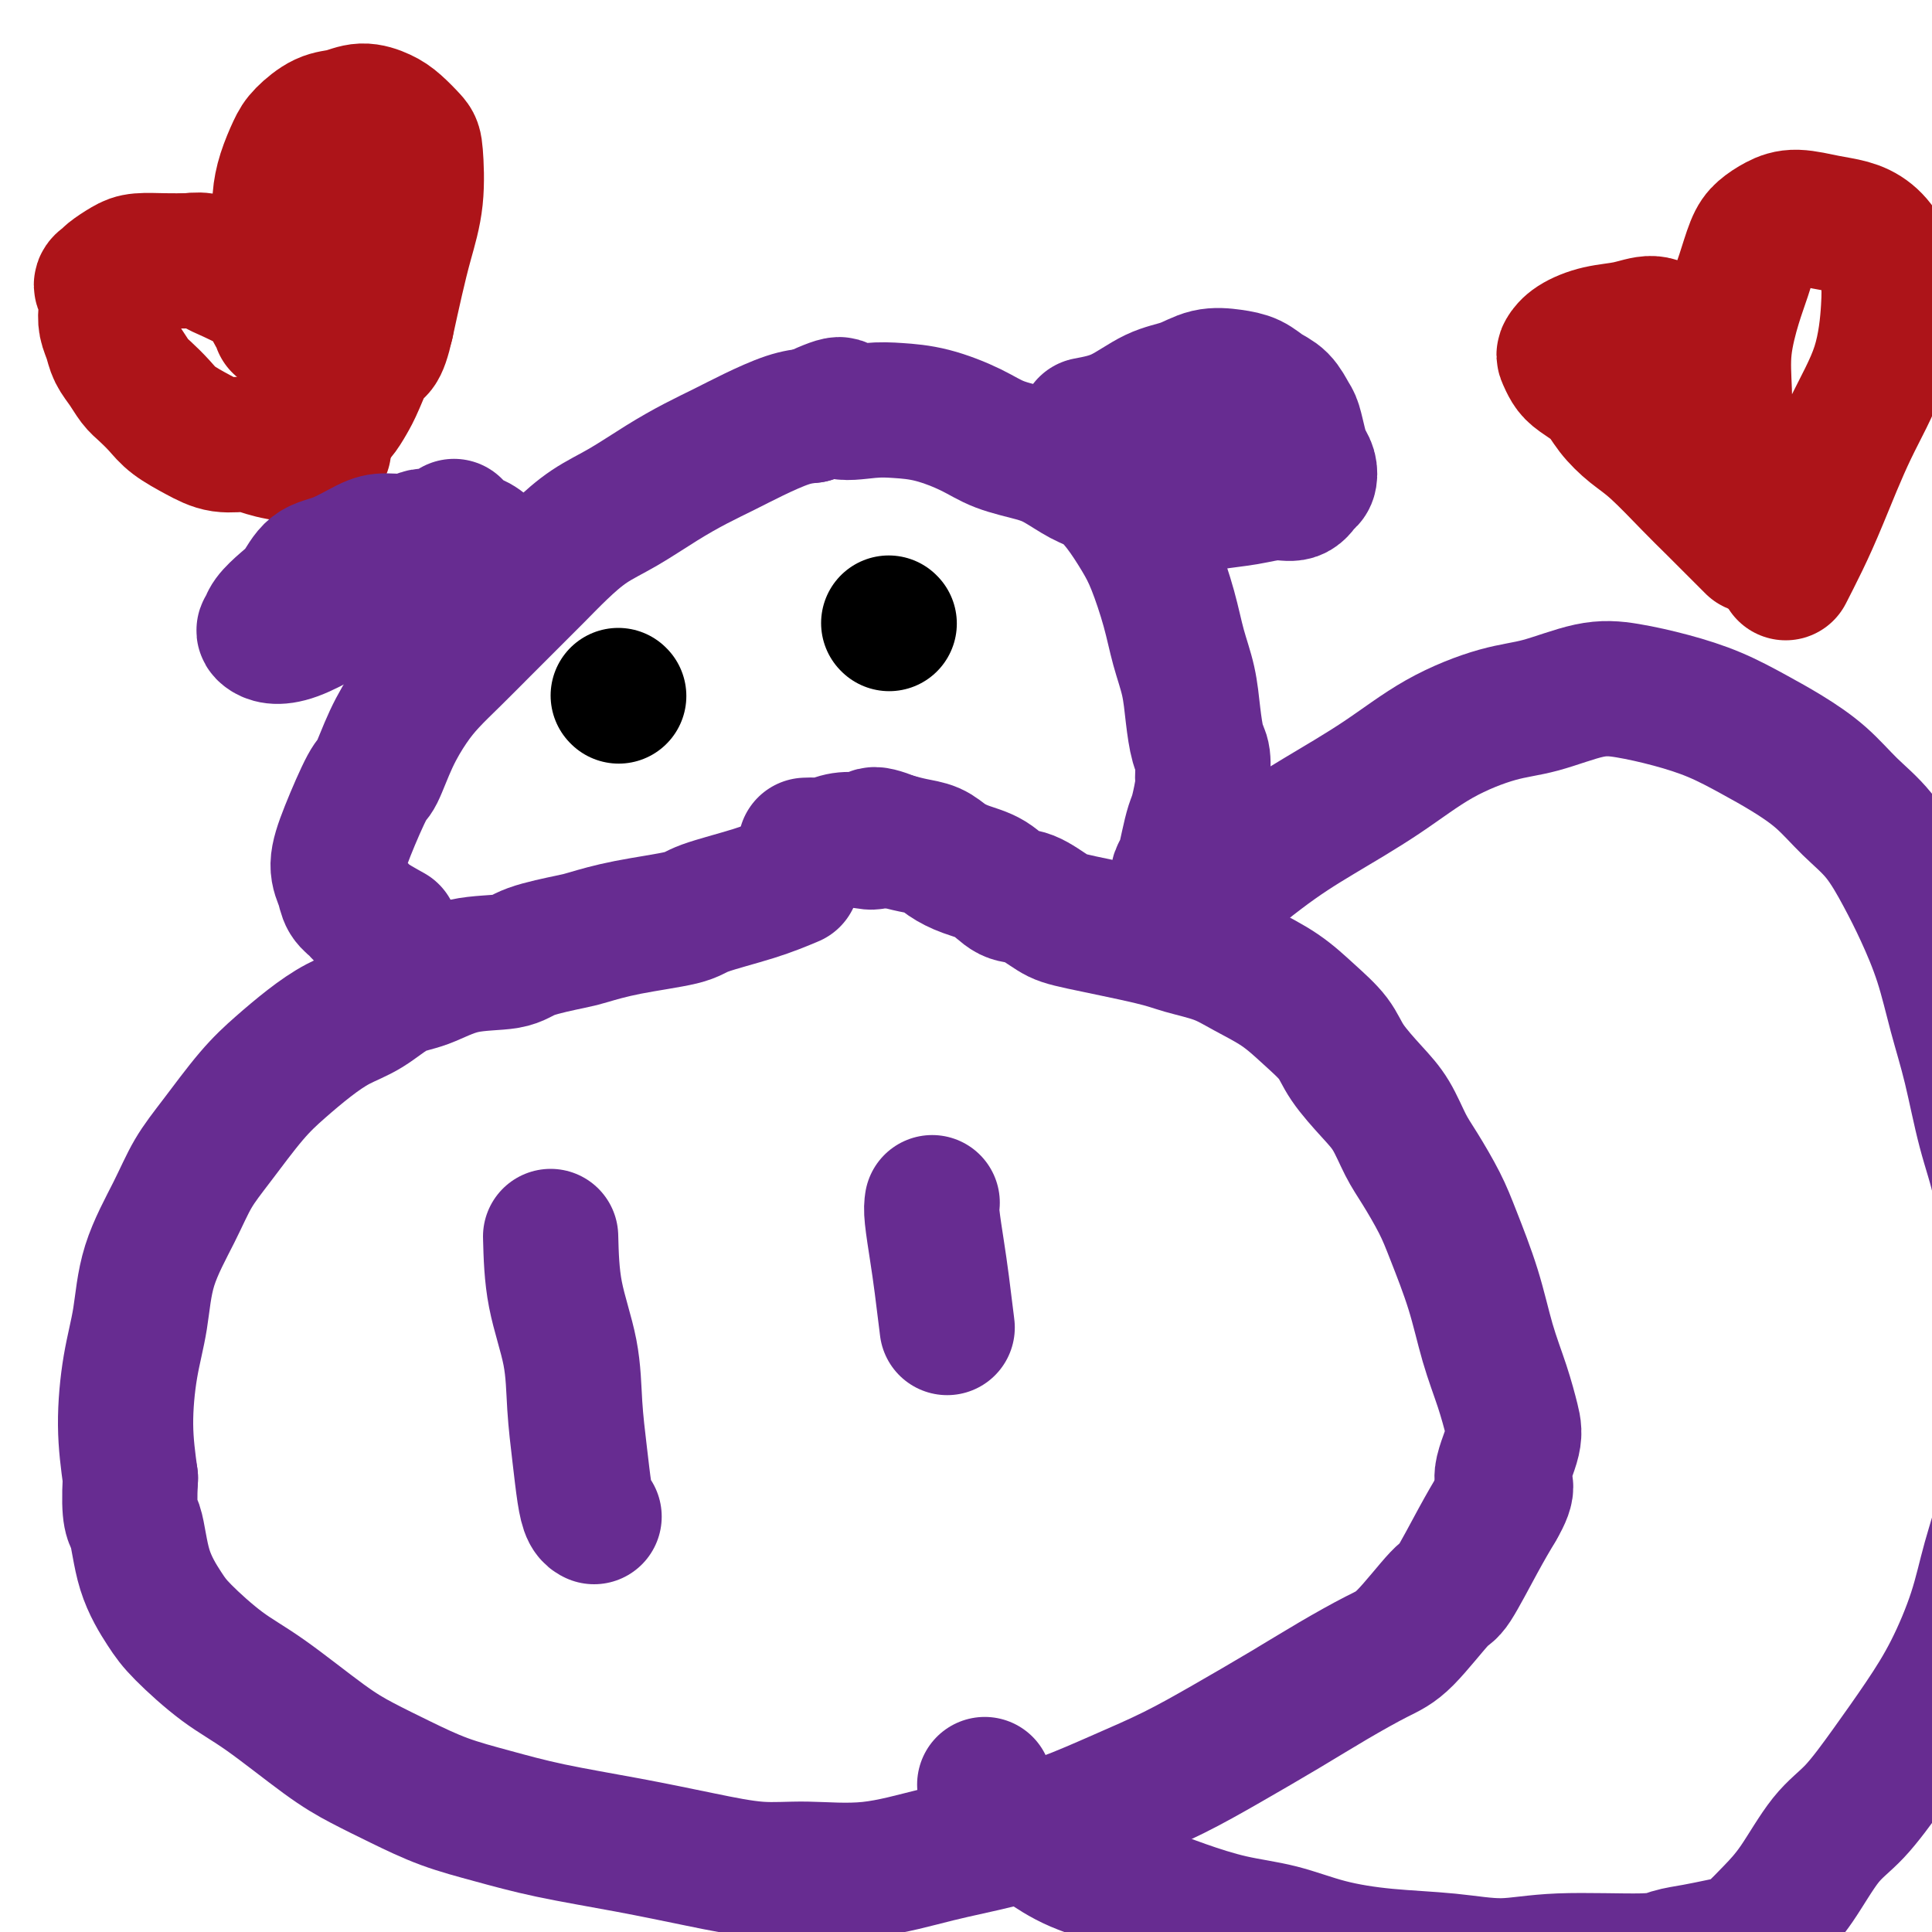 <svg viewBox='0 0 400 400' version='1.1' xmlns='http://www.w3.org/2000/svg' xmlns:xlink='http://www.w3.org/1999/xlink'><g fill='none' stroke='#AD1419' stroke-width='28' stroke-linecap='round' stroke-linejoin='round'><path d='M67,93c-1.945,0.503 -3.891,1.005 -6,1c-2.109,-0.005 -4.382,-0.518 -6,-1c-1.618,-0.482 -2.582,-0.933 -4,-1c-1.418,-0.067 -3.290,0.249 -5,0c-1.710,-0.249 -3.259,-1.063 -5,-2c-1.741,-0.937 -3.673,-1.997 -5,-3c-1.327,-1.003 -2.047,-1.948 -3,-3c-0.953,-1.052 -2.139,-2.210 -3,-3c-0.861,-0.790 -1.397,-1.212 -2,-2c-0.603,-0.788 -1.272,-1.943 -2,-3c-0.728,-1.057 -1.514,-2.016 -2,-3c-0.486,-0.984 -0.671,-1.994 -1,-3c-0.329,-1.006 -0.803,-2.010 -1,-3c-0.197,-0.990 -0.118,-1.966 0,-3c0.118,-1.034 0.276,-2.126 0,-3c-0.276,-0.874 -0.984,-1.530 -1,-2c-0.016,-0.470 0.662,-0.753 1,-1c0.338,-0.247 0.336,-0.459 1,-1c0.664,-0.541 1.992,-1.413 3,-2c1.008,-0.587 1.694,-0.889 3,-1c1.306,-0.111 3.230,-0.032 5,0c1.770,0.032 3.385,0.016 5,0'/><path d='M39,54c3.573,-0.488 4.004,0.292 5,1c0.996,0.708 2.557,1.345 4,2c1.443,0.655 2.769,1.327 4,2c1.231,0.673 2.368,1.347 3,2c0.632,0.653 0.758,1.285 1,2c0.242,0.715 0.601,1.511 1,2c0.399,0.489 0.839,0.669 1,1c0.161,0.331 0.043,0.811 0,1c-0.043,0.189 -0.012,0.086 0,0c0.012,-0.086 0.003,-0.155 0,0c-0.003,0.155 -0.001,0.533 0,0c0.001,-0.533 0.000,-1.975 0,-3c-0.000,-1.025 -0.001,-1.631 0,-3c0.001,-1.369 0.002,-3.502 0,-5c-0.002,-1.498 -0.008,-2.362 0,-4c0.008,-1.638 0.031,-4.051 0,-6c-0.031,-1.949 -0.116,-3.433 0,-5c0.116,-1.567 0.431,-3.217 1,-5c0.569,-1.783 1.390,-3.697 2,-5c0.610,-1.303 1.010,-1.993 2,-3c0.990,-1.007 2.571,-2.332 4,-3c1.429,-0.668 2.705,-0.680 4,-1c1.295,-0.320 2.609,-0.947 4,-1c1.391,-0.053 2.858,0.467 4,1c1.142,0.533 1.960,1.077 3,2c1.040,0.923 2.301,2.224 3,3c0.699,0.776 0.837,1.026 1,3c0.163,1.974 0.353,5.674 0,9c-0.353,3.326 -1.249,6.280 -2,9c-0.751,2.720 -1.357,5.206 -2,8c-0.643,2.794 -1.321,5.897 -2,9'/><path d='M80,67c-1.452,6.464 -2.081,5.123 -3,6c-0.919,0.877 -2.126,3.972 -3,6c-0.874,2.028 -1.415,2.988 -2,4c-0.585,1.012 -1.215,2.075 -2,3c-0.785,0.925 -1.726,1.712 -2,2c-0.274,0.288 0.119,0.078 0,0c-0.119,-0.078 -0.748,-0.022 -1,0c-0.252,0.022 -0.126,0.011 0,0'/><path d='M363,113c-2.994,-3.002 -5.988,-6.003 -8,-8c-2.012,-1.997 -3.040,-2.989 -5,-5c-1.960,-2.011 -4.850,-5.042 -7,-7c-2.150,-1.958 -3.560,-2.842 -5,-4c-1.440,-1.158 -2.911,-2.590 -4,-4c-1.089,-1.410 -1.795,-2.797 -3,-4c-1.205,-1.203 -2.907,-2.223 -4,-3c-1.093,-0.777 -1.575,-1.311 -2,-2c-0.425,-0.689 -0.793,-1.532 -1,-2c-0.207,-0.468 -0.253,-0.561 0,-1c0.253,-0.439 0.807,-1.223 2,-2c1.193,-0.777 3.026,-1.546 5,-2c1.974,-0.454 4.089,-0.594 6,-1c1.911,-0.406 3.619,-1.077 5,-1c1.381,0.077 2.436,0.901 4,2c1.564,1.099 3.638,2.471 5,4c1.362,1.529 2.011,3.215 3,5c0.989,1.785 2.318,3.670 3,6c0.682,2.330 0.716,5.105 1,7c0.284,1.895 0.818,2.910 1,4c0.182,1.090 0.010,2.255 0,3c-0.010,0.745 0.140,1.070 0,1c-0.140,-0.070 -0.570,-0.535 -1,-1'/><path d='M358,98c-0.070,1.463 -0.745,-1.878 -1,-4c-0.255,-2.122 -0.091,-3.023 0,-5c0.091,-1.977 0.107,-5.029 0,-8c-0.107,-2.971 -0.339,-5.860 0,-9c0.339,-3.140 1.248,-6.532 2,-9c0.752,-2.468 1.346,-4.011 2,-6c0.654,-1.989 1.367,-4.425 2,-6c0.633,-1.575 1.187,-2.290 2,-3c0.813,-0.710 1.887,-1.415 3,-2c1.113,-0.585 2.266,-1.050 4,-1c1.734,0.050 4.048,0.613 6,1c1.952,0.387 3.543,0.596 5,1c1.457,0.404 2.780,1.001 4,2c1.220,0.999 2.338,2.398 3,4c0.662,1.602 0.870,3.405 1,5c0.130,1.595 0.184,2.980 0,6c-0.184,3.020 -0.607,7.675 -2,12c-1.393,4.325 -3.757,8.319 -6,13c-2.243,4.681 -4.364,10.049 -6,14c-1.636,3.951 -2.787,6.487 -4,9c-1.213,2.513 -2.490,5.004 -3,6c-0.510,0.996 -0.255,0.498 0,0'/></g>
<g fill='none' stroke='#672C91' stroke-width='28' stroke-linecap='round' stroke-linejoin='round'><path d='M164,182c-2.327,0.977 -4.654,1.953 -8,3c-3.346,1.047 -7.710,2.164 -10,3c-2.290,0.836 -2.508,1.393 -5,2c-2.492,0.607 -7.260,1.266 -11,2c-3.740,0.734 -6.451,1.543 -8,2c-1.549,0.457 -1.935,0.564 -4,1c-2.065,0.436 -5.807,1.203 -8,2c-2.193,0.797 -2.836,1.624 -5,2c-2.164,0.376 -5.848,0.302 -9,1c-3.152,0.698 -5.773,2.170 -8,3c-2.227,0.830 -4.061,1.018 -6,2c-1.939,0.982 -3.982,2.758 -6,4c-2.018,1.242 -4.009,1.951 -6,3c-1.991,1.049 -3.982,2.438 -6,4c-2.018,1.562 -4.064,3.298 -6,5c-1.936,1.702 -3.762,3.371 -6,6c-2.238,2.629 -4.889,6.219 -7,9c-2.111,2.781 -3.682,4.751 -5,7c-1.318,2.249 -2.382,4.775 -4,8c-1.618,3.225 -3.790,7.149 -5,11c-1.210,3.851 -1.458,7.630 -2,11c-0.542,3.370 -1.377,6.330 -2,10c-0.623,3.670 -1.035,8.048 -1,12c0.035,3.952 0.518,7.476 1,11'/><path d='M27,306c-0.459,8.641 0.395,8.243 1,10c0.605,1.757 0.963,5.669 2,9c1.037,3.331 2.754,6.081 4,8c1.246,1.919 2.021,3.006 4,5c1.979,1.994 5.163,4.896 8,7c2.837,2.104 5.329,3.410 9,6c3.671,2.590 8.522,6.465 12,9c3.478,2.535 5.584,3.732 8,5c2.416,1.268 5.143,2.608 8,4c2.857,1.392 5.844,2.838 9,4c3.156,1.162 6.480,2.042 10,3c3.520,0.958 7.236,1.993 12,3c4.764,1.007 10.574,1.985 16,3c5.426,1.015 10.466,2.067 15,3c4.534,0.933 8.563,1.748 12,2c3.437,0.252 6.284,-0.059 10,0c3.716,0.059 8.303,0.488 13,0c4.697,-0.488 9.505,-1.893 14,-3c4.495,-1.107 8.679,-1.918 13,-3c4.321,-1.082 8.781,-2.437 13,-4c4.219,-1.563 8.196,-3.333 12,-5c3.804,-1.667 7.434,-3.230 11,-5c3.566,-1.770 7.069,-3.746 11,-6c3.931,-2.254 8.289,-4.787 12,-7c3.711,-2.213 6.773,-4.106 10,-6c3.227,-1.894 6.617,-3.790 9,-5c2.383,-1.210 3.757,-1.736 6,-4c2.243,-2.264 5.354,-6.267 7,-8c1.646,-1.733 1.828,-1.197 3,-3c1.172,-1.803 3.335,-5.944 5,-9c1.665,-3.056 2.833,-5.028 4,-7'/><path d='M310,312c3.050,-5.170 1.176,-4.594 1,-6c-0.176,-1.406 1.346,-4.793 2,-7c0.654,-2.207 0.439,-3.233 0,-5c-0.439,-1.767 -1.103,-4.276 -2,-7c-0.897,-2.724 -2.029,-5.663 -3,-9c-0.971,-3.337 -1.782,-7.072 -3,-11c-1.218,-3.928 -2.843,-8.048 -4,-11c-1.157,-2.952 -1.848,-4.734 -3,-7c-1.152,-2.266 -2.767,-5.014 -4,-7c-1.233,-1.986 -2.085,-3.209 -3,-5c-0.915,-1.791 -1.892,-4.151 -3,-6c-1.108,-1.849 -2.348,-3.187 -4,-5c-1.652,-1.813 -3.715,-4.102 -5,-6c-1.285,-1.898 -1.793,-3.404 -3,-5c-1.207,-1.596 -3.113,-3.281 -5,-5c-1.887,-1.719 -3.755,-3.471 -6,-5c-2.245,-1.529 -4.866,-2.837 -7,-4c-2.134,-1.163 -3.780,-2.183 -6,-3c-2.220,-0.817 -5.013,-1.431 -7,-2c-1.987,-0.569 -3.168,-1.092 -7,-2c-3.832,-0.908 -10.316,-2.200 -14,-3c-3.684,-0.800 -4.568,-1.106 -6,-2c-1.432,-0.894 -3.412,-2.375 -5,-3c-1.588,-0.625 -2.784,-0.395 -4,-1c-1.216,-0.605 -2.453,-2.046 -4,-3c-1.547,-0.954 -3.403,-1.421 -5,-2c-1.597,-0.579 -2.933,-1.268 -4,-2c-1.067,-0.732 -1.864,-1.505 -3,-2c-1.136,-0.495 -2.610,-0.713 -4,-1c-1.390,-0.287 -2.695,-0.644 -4,-1'/><path d='M185,174c-5.883,-2.325 -4.090,-0.637 -4,0c0.090,0.637 -1.524,0.223 -3,0c-1.476,-0.223 -2.812,-0.256 -4,0c-1.188,0.256 -2.226,0.801 -3,1c-0.774,0.199 -1.285,0.054 -2,0c-0.715,-0.054 -1.633,-0.015 -2,0c-0.367,0.015 -0.184,0.008 0,0'/><path d='M114,256c0.107,3.981 0.214,7.961 1,12c0.786,4.039 2.252,8.136 3,12c0.748,3.864 0.779,7.494 1,11c0.221,3.506 0.634,6.887 1,10c0.366,3.113 0.686,5.958 1,8c0.314,2.042 0.623,3.280 1,4c0.377,0.720 0.822,0.920 1,1c0.178,0.080 0.089,0.040 0,0'/><path d='M193,249c-0.091,0.624 -0.182,1.247 0,3c0.182,1.753 0.636,4.635 1,7c0.364,2.365 0.636,4.214 1,7c0.364,2.786 0.818,6.510 1,8c0.182,1.490 0.091,0.745 0,0'/><path d='M81,193c-1.942,-1.084 -3.884,-2.167 -5,-3c-1.116,-0.833 -1.405,-1.414 -2,-2c-0.595,-0.586 -1.494,-1.177 -2,-2c-0.506,-0.823 -0.617,-1.879 -1,-3c-0.383,-1.121 -1.037,-2.307 -1,-4c0.037,-1.693 0.764,-3.894 2,-7c1.236,-3.106 2.980,-7.117 4,-9c1.020,-1.883 1.317,-1.639 2,-3c0.683,-1.361 1.752,-4.326 3,-7c1.248,-2.674 2.675,-5.057 4,-7c1.325,-1.943 2.548,-3.446 4,-5c1.452,-1.554 3.131,-3.159 5,-5c1.869,-1.841 3.926,-3.917 6,-6c2.074,-2.083 4.166,-4.173 6,-6c1.834,-1.827 3.412,-3.391 5,-5c1.588,-1.609 3.186,-3.263 5,-5c1.814,-1.737 3.845,-3.557 6,-5c2.155,-1.443 4.433,-2.511 7,-4c2.567,-1.489 5.424,-3.401 8,-5c2.576,-1.599 4.870,-2.887 7,-4c2.130,-1.113 4.097,-2.051 6,-3c1.903,-0.949 3.743,-1.909 6,-3c2.257,-1.091 4.931,-2.312 7,-3c2.069,-0.688 3.535,-0.844 5,-1'/><path d='M168,86c8.186,-3.786 5.651,-1.752 6,-1c0.349,0.752 3.581,0.221 6,0c2.419,-0.221 4.026,-0.134 6,0c1.974,0.134 4.316,0.314 7,1c2.684,0.686 5.712,1.879 8,3c2.288,1.121 3.837,2.172 6,3c2.163,0.828 4.941,1.433 7,2c2.059,0.567 3.398,1.095 5,2c1.602,0.905 3.468,2.187 5,3c1.532,0.813 2.732,1.155 4,2c1.268,0.845 2.605,2.191 4,4c1.395,1.809 2.850,4.081 4,6c1.150,1.919 1.996,3.484 3,6c1.004,2.516 2.167,5.983 3,9c0.833,3.017 1.337,5.583 2,8c0.663,2.417 1.484,4.686 2,7c0.516,2.314 0.728,4.672 1,7c0.272,2.328 0.606,4.626 1,6c0.394,1.374 0.849,1.823 1,3c0.151,1.177 -0.001,3.083 0,4c0.001,0.917 0.155,0.844 0,2c-0.155,1.156 -0.620,3.542 -1,5c-0.380,1.458 -0.676,1.988 -1,3c-0.324,1.012 -0.675,2.506 -1,4c-0.325,1.494 -0.623,2.988 -1,4c-0.377,1.012 -0.832,1.542 -1,2c-0.168,0.458 -0.048,0.845 0,1c0.048,0.155 0.024,0.077 0,0'/><path d='M225,88c2.316,-0.437 4.632,-0.874 7,-2c2.368,-1.126 4.787,-2.941 7,-4c2.213,-1.059 4.220,-1.363 6,-2c1.780,-0.637 3.334,-1.605 5,-2c1.666,-0.395 3.444,-0.215 5,0c1.556,0.215 2.889,0.464 4,1c1.111,0.536 1.999,1.357 3,2c1.001,0.643 2.113,1.106 3,2c0.887,0.894 1.548,2.217 2,3c0.452,0.783 0.696,1.026 1,2c0.304,0.974 0.667,2.679 1,4c0.333,1.321 0.634,2.257 1,3c0.366,0.743 0.795,1.295 1,2c0.205,0.705 0.186,1.565 0,2c-0.186,0.435 -0.538,0.445 -1,1c-0.462,0.555 -1.035,1.655 -2,2c-0.965,0.345 -2.322,-0.065 -4,0c-1.678,0.065 -3.677,0.605 -6,1c-2.323,0.395 -4.972,0.645 -7,1c-2.028,0.355 -3.437,0.816 -4,1c-0.563,0.184 -0.282,0.092 0,0'/><path d='M101,114c-0.991,-0.835 -1.982,-1.670 -3,-2c-1.018,-0.330 -2.065,-0.155 -3,0c-0.935,0.155 -1.760,0.291 -3,0c-1.240,-0.291 -2.897,-1.010 -4,-1c-1.103,0.010 -1.653,0.749 -3,1c-1.347,0.251 -3.491,0.013 -5,0c-1.509,-0.013 -2.385,0.198 -4,1c-1.615,0.802 -3.970,2.196 -6,3c-2.030,0.804 -3.734,1.017 -5,2c-1.266,0.983 -2.093,2.735 -3,4c-0.907,1.265 -1.893,2.044 -3,3c-1.107,0.956 -2.336,2.088 -3,3c-0.664,0.912 -0.762,1.602 -1,2c-0.238,0.398 -0.617,0.503 0,1c0.617,0.497 2.228,1.384 6,0c3.772,-1.384 9.704,-5.040 14,-8c4.296,-2.960 6.955,-5.224 9,-7c2.045,-1.776 3.476,-3.064 5,-4c1.524,-0.936 3.141,-1.521 4,-2c0.859,-0.479 0.960,-0.851 1,-1c0.040,-0.149 0.020,-0.074 0,0'/><path d='M245,190c5.723,-4.776 11.445,-9.553 16,-13c4.555,-3.447 7.942,-5.566 12,-8c4.058,-2.434 8.786,-5.185 13,-8c4.214,-2.815 7.915,-5.694 12,-8c4.085,-2.306 8.553,-4.038 12,-5c3.447,-0.962 5.872,-1.153 9,-2c3.128,-0.847 6.961,-2.348 10,-3c3.039,-0.652 5.286,-0.454 8,0c2.714,0.454 5.894,1.165 9,2c3.106,0.835 6.139,1.793 9,3c2.861,1.207 5.552,2.661 8,4c2.448,1.339 4.654,2.561 7,4c2.346,1.439 4.833,3.094 7,5c2.167,1.906 4.015,4.063 6,6c1.985,1.937 4.106,3.655 6,6c1.894,2.345 3.560,5.317 5,8c1.440,2.683 2.653,5.077 4,8c1.347,2.923 2.827,6.374 4,10c1.173,3.626 2.041,7.426 3,11c0.959,3.574 2.011,6.922 3,11c0.989,4.078 1.915,8.887 3,13c1.085,4.113 2.331,7.530 3,11c0.669,3.470 0.763,6.991 1,10c0.237,3.009 0.619,5.504 1,8'/><path d='M416,263c1.463,8.105 1.121,7.367 1,9c-0.121,1.633 -0.020,5.636 0,8c0.020,2.364 -0.043,3.090 0,5c0.043,1.910 0.190,5.005 0,8c-0.190,2.995 -0.716,5.890 -1,9c-0.284,3.110 -0.324,6.435 -1,10c-0.676,3.565 -1.988,7.370 -3,11c-1.012,3.630 -1.725,7.086 -3,11c-1.275,3.914 -3.112,8.286 -5,12c-1.888,3.714 -3.827,6.772 -6,10c-2.173,3.228 -4.580,6.628 -7,10c-2.420,3.372 -4.854,6.717 -7,9c-2.146,2.283 -4.005,3.504 -6,6c-1.995,2.496 -4.125,6.265 -6,9c-1.875,2.735 -3.494,4.435 -5,6c-1.506,1.565 -2.900,2.997 -4,4c-1.100,1.003 -1.907,1.579 -3,2c-1.093,0.421 -2.473,0.686 -4,1c-1.527,0.314 -3.202,0.677 -5,1c-1.798,0.323 -3.721,0.605 -5,1c-1.279,0.395 -1.915,0.902 -6,1c-4.085,0.098 -11.618,-0.213 -17,0c-5.382,0.213 -8.613,0.951 -12,1c-3.387,0.049 -6.929,-0.591 -11,-1c-4.071,-0.409 -8.670,-0.588 -13,-1c-4.330,-0.412 -8.392,-1.058 -12,-2c-3.608,-0.942 -6.761,-2.180 -10,-3c-3.239,-0.820 -6.564,-1.221 -10,-2c-3.436,-0.779 -6.982,-1.937 -10,-3c-3.018,-1.063 -5.509,-2.032 -8,-3'/><path d='M237,392c-6.849,-2.254 -4.973,-2.390 -6,-3c-1.027,-0.610 -4.958,-1.695 -8,-3c-3.042,-1.305 -5.193,-2.830 -7,-4c-1.807,-1.170 -3.268,-1.984 -5,-3c-1.732,-1.016 -3.736,-2.235 -5,-4c-1.264,-1.765 -1.790,-4.076 -2,-5c-0.210,-0.924 -0.105,-0.462 0,0'/></g>
<g fill='none' stroke='#000000' stroke-width='28' stroke-linecap='round' stroke-linejoin='round'><path d='M128,144c0.000,0.000 0.100,0.100 0.1,0.1'/><path d='M184,129c0.000,0.000 0.100,0.100 0.1,0.1'/></g>
</svg>